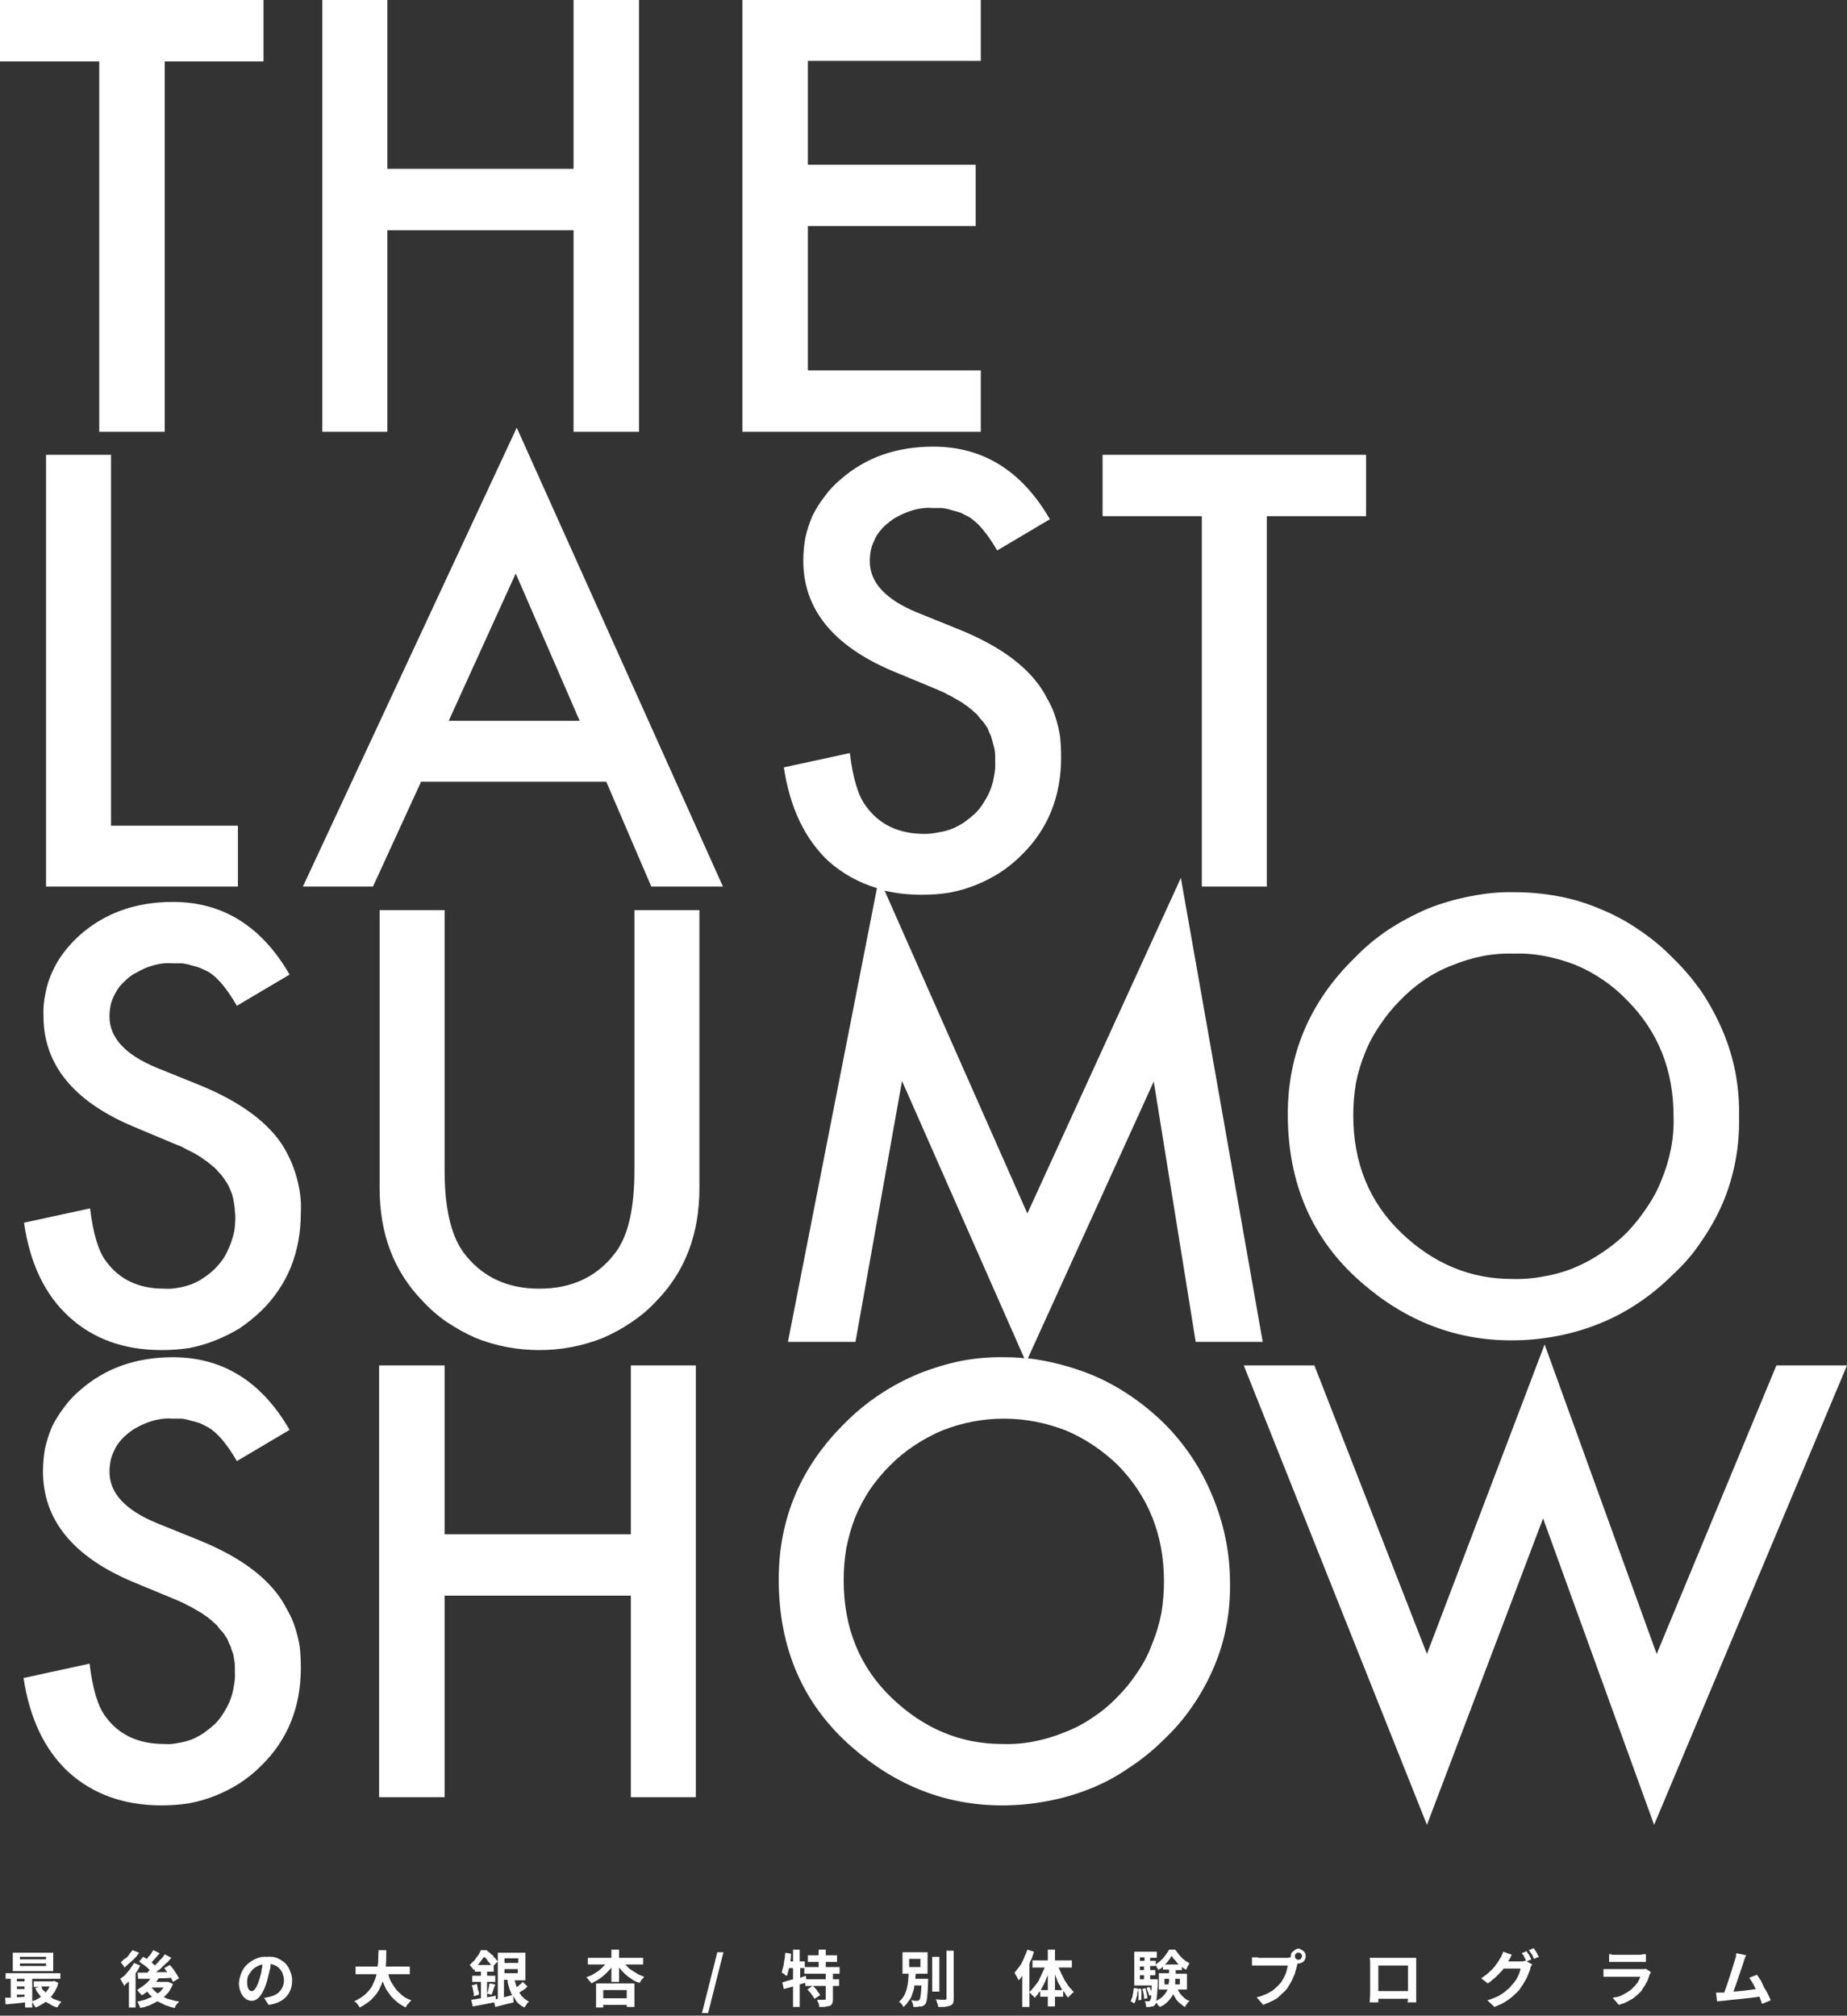 <svg version="1.2" xmlns="http://www.w3.org/2000/svg" viewBox="0 0 361 394" width="361" height="394">
	<rect x="0" y="0" width="361" height="394" fill="#333333" stroke="none"/>
	<title>main_title_sp-svg</title>
	<style>
		.s0 { fill: #ffffff } 
		.s1 { opacity: 1;fill: #ffffff } 
	</style>
	<g id="グループ_364">
		<g id="グループ_246">
			<g id="グループ_245">
				<path id="パス_2581" fill-rule="evenodd" class="s0" d="m32.2 12v72.4h-12.8v-72.4h-19.4v-12h51.5v12zm43.5 21h36.4v-33h12.8v84.4h-12.8v-39.4h-36.4v39.4h-12.7v-84.4h12.7zm116-21.1h-33.8v20.3h32.8v12h-32.8v28.2h33.8v12h-46.6v-84.4h46.6zm-170 77v72.5h24.8v11.9h-37.5v-84.4zm96.8 63.9h-36.2l-9.4 20.5h-13.7l41.8-89.7 40.3 89.7h-14zm-5.2-11.9l-12.5-28.8-13.1 28.8zm91.9-39.4l-10.3 6.1q-2.9-5-5.6-6.6-0.8-0.4-1.6-0.8-0.9-0.3-1.8-0.5-0.9-0.3-1.8-0.4-0.9 0-1.8 0-1.2-0.1-2.4 0.1-1.2 0.2-2.3 0.6-1.1 0.4-2.2 1-1 0.5-1.9 1.3-0.9 0.7-1.5 1.5-0.7 0.8-1.1 1.8-0.5 1-0.7 2-0.2 1.1-0.2 2.1 0 6.2 9.2 10l8.4 3.4q10.3 4.2 15 10.2 1.2 1.5 2.1 3.3 1 1.7 1.6 3.6 0.6 1.9 0.9 3.8 0.2 2 0.2 4 0 11.6-7.8 19.2-1.9 1.9-4.2 3.4-2.2 1.4-4.7 2.4-2.5 1-5.2 1.5-2.6 0.4-5.3 0.4-3.9 0-7.3-0.8l27.9 63.1 30-65.6 16 90.7h-13.1l-8.2-50.9-24.6 54.1c4.2 0.5 8.4 1.6 12.4 3.2 5.3 2.2 10.1 5.5 14.2 9.5 4.1 4.1 7.3 8.9 9.5 14.3 2.2 5.3 3.4 11 3.4 16.7q0.1 4.4-0.7 8.6-0.8 4.3-2.5 8.2-1.7 4-4.2 7.6-2.4 3.5-5.6 6.5-3.1 3.1-6.8 5.5-3.6 2.5-7.7 4.1-4 1.6-8.4 2.4-4.3 0.8-8.6 0.8-16.4 0-29.4-11.4-14.3-12.5-14.3-32.8 0-17.8 13-30.6 3.1-3.1 6.7-5.5 3.6-2.4 7.7-4.1 4-1.6 8.3-2.5 4.3-0.8 8.6-0.7 1.9 0 3.7 0.2l-23.9-54.2-9.1 51h-13.2l17.4-88.7q-5.3-1.6-9.4-5.2-7-6.5-8.8-18.4l12.9-2.8q0.9 7.4 3.1 10.3 3.9 5.5 11.5 5.5 1.4 0 2.7-0.3 1.4-0.2 2.7-0.7 1.2-0.5 2.4-1.3 1.1-0.8 2.1-1.7 1-1 1.7-2.2 0.8-1.2 1.3-2.5 0.5-1.3 0.7-2.7 0.3-1.4 0.2-2.8 0-0.5 0-1.1 0-0.6-0.1-1.1-0.1-0.6-0.3-1.2-0.1-0.5-0.3-1.1-0.1-0.5-0.4-1-0.2-0.5-0.4-1-0.3-0.4-0.6-0.9-0.3-0.4-0.7-0.8-0.4-0.5-0.8-1-0.5-0.4-0.9-0.8-0.5-0.4-1-0.8-0.5-0.3-1-0.7-0.7-0.4-1.4-0.8-0.6-0.4-1.3-0.7-0.7-0.4-1.4-0.7-0.7-0.3-1.4-0.6l-8.2-3.4q-17.3-7.4-17.3-21.5 0-2.2 0.4-4.5 0.5-2.2 1.4-4.3 1-2 2.4-3.8 1.3-1.8 3.1-3.3 7.3-6.4 18.1-6.4 14.6 0 22.8 14.2zm42.4-0.6v72.4h-12.7v-72.4h-19.4v-12h51.5v12zm-191 89.6l-10.3 6.1q-2.9-5-5.5-6.6-0.8-0.4-1.7-0.8-0.8-0.3-1.7-0.5-0.9-0.3-1.8-0.4-1 0-1.9 0-1.2-0.1-2.4 0.1-1.1 0.2-2.3 0.6-1.1 0.4-2.1 1-1.1 0.5-2 1.3-0.8 0.7-1.5 1.5-0.6 0.8-1.1 1.8-0.5 1-0.7 2-0.2 1.1-0.2 2.1 0 6.2 9.2 10l8.4 3.4q10.3 4.2 15.1 10.2 1.2 1.5 2.1 3.3 0.9 1.7 1.5 3.6 0.6 1.9 0.9 3.8 0.3 2 0.2 4 0 11.6-7.7 19.2-2 1.9-4.2 3.4-2.3 1.4-4.8 2.4-2.5 1-5.1 1.5-2.7 0.4-5.4 0.4-11 0-18.1-6.5-7.1-6.5-8.8-18.4l12.9-2.8q0.9 7.4 3.1 10.3 3.9 5.4 11.4 5.4 1.4 0.1 2.8-0.2 1.3-0.2 2.6-0.7 1.3-0.5 2.4-1.3 1.2-0.8 2.1-1.7 1-1 1.8-2.2 0.7-1.2 1.2-2.5 0.5-1.3 0.8-2.7 0.2-1.4 0.2-2.8 0-0.5-0.1-1.1 0-0.6-0.1-1.1-0.1-0.6-0.2-1.2-0.1-0.5-0.3-1.1-0.2-0.5-0.4-1-0.2-0.5-0.5-1-0.3-0.4-0.6-0.9-0.3-0.4-0.6-0.8-0.5-0.5-0.9-1-0.4-0.4-0.9-0.8-0.5-0.4-1-0.8-0.5-0.3-1-0.7-0.6-0.4-1.3-0.8-0.7-0.4-1.4-0.7-0.7-0.4-1.3-0.7-0.7-0.3-1.5-0.6l-8.1-3.4q-17.3-7.4-17.3-21.5-0.1-2.2 0.4-4.5 0.4-2.2 1.4-4.3 0.9-2 2.3-3.8 1.4-1.8 3.1-3.3 7.3-6.4 18.1-6.4 14.6 0 22.8 14.2zm30.3-12.6v50.9q0 10.8 3.6 15.9 5.3 7.2 14.9 7.2 9.7 0 15-7.2 3.6-4.9 3.6-15.9v-50.9h12.7v54.4q0 13.3-8.3 21.9-2.2 2.4-4.9 4.2-2.6 1.8-5.6 3.1-3 1.2-6.1 1.8-3.2 0.6-6.4 0.6-3.2 0-6.4-0.6-3.1-0.6-6.1-1.8-2.9-1.3-5.6-3.1-2.6-1.8-4.8-4.2-8.3-8.6-8.3-21.9v-54.4zm-30.3 101.6l-10.3 6.1q-2.9-5-5.6-6.6-0.8-0.4-1.6-0.8-0.9-0.3-1.8-0.5-0.9-0.3-1.8-0.4-0.9 0-1.8 0-1.2-0.1-2.4 0.1-1.2 0.2-2.3 0.6-1.1 0.4-2.2 1-1 0.5-1.9 1.3-0.9 0.7-1.5 1.5-0.7 0.8-1.1 1.8-0.5 1-0.7 2-0.2 1.1-0.2 2.1 0 6.2 9.2 10l8.4 3.4q10.3 4.2 15 10.2 1.2 1.5 2.1 3.3 1 1.7 1.6 3.6 0.6 1.9 0.9 3.8 0.2 2 0.2 4 0 11.6-7.8 19.2-1.9 1.9-4.2 3.4-2.2 1.4-4.7 2.4-2.5 1-5.2 1.5-2.6 0.4-5.3 0.4-11 0-18.2-6.5-7-6.5-8.8-18.4l12.9-2.8q0.9 7.4 3.1 10.3 3.9 5.4 11.5 5.4 1.4 0.1 2.7-0.2 1.4-0.2 2.7-0.7 1.2-0.5 2.4-1.3 1.1-0.8 2.1-1.7 1-1 1.7-2.2 0.8-1.2 1.3-2.5 0.5-1.3 0.7-2.7 0.3-1.4 0.2-2.8 0-0.5 0-1.1 0-0.6-0.1-1.1-0.1-0.6-0.2-1.2-0.2-0.5-0.4-1.1-0.1-0.5-0.4-1-0.2-0.5-0.4-1-0.3-0.4-0.6-0.9-0.3-0.4-0.7-0.8-0.4-0.5-0.8-1-0.5-0.4-0.9-0.8-0.5-0.4-1-0.8-0.5-0.3-1-0.7-0.7-0.4-1.4-0.8-0.6-0.4-1.3-0.7-0.7-0.4-1.4-0.7-0.7-0.3-1.4-0.6l-8.2-3.4q-17.3-7.4-17.3-21.5 0-2.2 0.4-4.5 0.5-2.2 1.4-4.3 1-2 2.4-3.8 1.3-1.8 3.1-3.3 7.3-6.4 18.1-6.4 14.6 0 22.8 14.2zm30.3 20.4h36.4v-33h12.7v84.4h-12.7v-39.4h-36.4v39.4h-12.8v-84.4h12.8zm78 9q0 14 9.4 23 9.4 9 21.6 9 3.2 0.1 6.2-0.5 3.1-0.6 6-1.8 2.9-1.1 5.5-2.9 2.6-1.7 4.8-4 2.2-2.2 3.9-4.8 1.8-2.6 2.9-5.6 1.2-2.9 1.8-6 0.5-3.1 0.5-6.2 0-13.5-9-22.7c-3-2.9-6.4-5.2-10.2-6.8-3.9-1.5-7.9-2.3-12.1-2.3-4.1 0-8.2 0.8-12 2.3-3.8 1.6-7.3 3.9-10.2 6.8q-2.2 2.2-4 4.8-1.7 2.6-2.9 5.5-1.1 2.9-1.7 6-0.5 3-0.5 6.2zm92-42l22 56.4 23-60.5 21.9 60.5 23.4-56.4h13.8l-37.7 89.8-21.7-59.9-22.7 59.9-35.8-89.8z"/>
				<path id="パス_2582" fill-rule="evenodd" class="s0" d="m251.7 217.8q0-17.8 13.1-30.6 3-3.1 6.6-5.5 3.7-2.4 7.7-4.1 4-1.6 8.3-2.4 4.3-0.9 8.6-0.8 4.4 0 8.6 0.8 4.3 0.8 8.2 2.5 4 1.6 7.6 4.1 3.6 2.4 6.6 5.5 3.1 3 5.6 6.6 2.4 3.6 4.1 7.6 1.7 4 2.5 8.2 0.8 4.3 0.7 8.6 0.1 4.4-0.7 8.6-0.8 4.3-2.5 8.3-1.7 3.9-4.2 7.5-2.4 3.6-5.6 6.5-3.1 3.1-6.7 5.5-3.7 2.5-7.8 4.1-4 1.6-8.3 2.4-4.3 0.8-8.7 0.8-16.4 0-29.4-11.4-14.3-12.5-14.3-32.8zm12.8 0.2q0 14 9.4 23 9.4 9 21.6 9 3.2 0.1 6.2-0.5 3.1-0.5 6-1.7 2.9-1.2 5.5-3 2.6-1.7 4.8-3.9 2.2-2.3 3.9-4.9 1.8-2.6 2.9-5.5 1.2-2.9 1.8-6 0.6-3.1 0.5-6.3 0-13.5-9-22.6-2.2-2.3-4.7-4-2.6-1.8-5.5-3-2.8-1.1-5.9-1.7-3-0.6-6.1-0.5-3.1-0.1-6.2 0.5-3 0.6-5.9 1.8-2.9 1.1-5.5 2.9-2.5 1.7-4.7 4-2.2 2.2-3.9 4.8-1.8 2.6-2.9 5.4-1.2 2.9-1.8 6-0.5 3.1-0.5 6.2z"/>
			</g>
		</g>
		<g id="Layer">
			<path id="パス_2630-2" fill-rule="evenodd" class="s1" d="m10.4 385.3h-7.9v-3.6h7.9zm-1.4-1.5h-5.1v0.5h5.1zm0-1.3h-5.1v0.5h5.1zm2.4 5.1q-0.1 0.3-0.2 0.7-0.2 0.4-0.4 0.8-0.1 0.3-0.4 0.6-0.2 0.4-0.5 0.7 0.3 0.1 0.5 0.3 0.3 0.1 0.5 0.2 0.3 0.1 0.6 0.2 0.3 0.1 0.5 0.2-0.1 0.1-0.2 0.2-0.1 0.2-0.2 0.3-0.1 0.1-0.2 0.3-0.1 0.1-0.2 0.3-0.3-0.1-0.6-0.2-0.3-0.1-0.6-0.3-0.2-0.1-0.5-0.3-0.3-0.1-0.5-0.3-0.3 0.1-0.5 0.3-0.3 0.2-0.5 0.3-0.3 0.1-0.5 0.3-0.3 0.1-0.6 0.2 0-0.1-0.1-0.3-0.1-0.1-0.2-0.2 0-0.1-0.1-0.3-0.1-0.1-0.2-0.2v1h-1.4v-1c-1.4 0.2-2.7 0.3-3.8 0.4l-0.1-1.3q0.5 0 1.1 0v-3.7h-1v-1.1h10.7v1.1h-5.5v4.4q0.2-0.1 0.4-0.2 0.3 0 0.5-0.2 0.2-0.1 0.4-0.2 0.2-0.1 0.4-0.3-0.2-0.2-0.3-0.4-0.2-0.2-0.3-0.4-0.2-0.2-0.3-0.4-0.1-0.3-0.2-0.5l0.8-0.2h-1.1v-1.1h3.7l0.3-0.1zm-8.1 2.8q0.7 0 1.5-0.1v-0.4h-1.5zm0-1.6h1.5v-0.5h-1.5zm0-2v0.5h1.5v-0.5zm4.8 1.5q0.1 0.2 0.1 0.4 0.1 0.1 0.2 0.3 0.1 0.1 0.3 0.2 0.1 0.2 0.2 0.3 0.1-0.1 0.2-0.3 0.1-0.1 0.2-0.2 0.1-0.2 0.2-0.3 0.1-0.2 0.2-0.4zm19.1-6.6q-0.3 0.4-0.6 0.8-0.4 0.4-0.7 0.7-0.4 0.4-0.8 0.7-0.4 0.4-0.8 0.7-0.1-0.1-0.1-0.3-0.1-0.1-0.2-0.2-0.1-0.2-0.2-0.3-0.1-0.1-0.2-0.2 0.3-0.3 0.6-0.6 0.4-0.2 0.7-0.5 0.3-0.3 0.5-0.7 0.3-0.3 0.5-0.6zm0.2 2.5q-0.1 0.2-0.2 0.4-0.1 0.2-0.2 0.4-0.1 0.1-0.2 0.3-0.1 0.2-0.3 0.4v6.7h-1.3v-5.1q-0.1 0.1-0.2 0.2-0.1 0.1-0.3 0.2-0.1 0.1-0.2 0.2-0.1 0.2-0.2 0.3-0.1-0.2-0.2-0.4-0.1-0.2-0.2-0.3-0.1-0.2-0.2-0.4-0.1-0.1-0.2-0.3 0.4-0.3 0.8-0.6 0.4-0.4 0.7-0.8 0.4-0.4 0.6-0.8 0.3-0.4 0.6-0.9zm6.4 3.6q-0.1 0.3-0.3 0.7-0.2 0.3-0.4 0.7-0.2 0.3-0.5 0.6-0.3 0.3-0.6 0.6 0.4 0.1 0.7 0.3 0.4 0.1 0.8 0.2 0.4 0.1 0.7 0.2 0.4 0.1 0.8 0.1-0.1 0.2-0.2 0.3-0.2 0.2-0.3 0.3-0.1 0.2-0.2 0.3-0.1 0.2-0.1 0.4-0.5-0.1-0.9-0.2-0.4-0.2-0.9-0.3-0.4-0.2-0.8-0.4-0.4-0.2-0.8-0.4-0.4 0.2-0.8 0.4-0.4 0.2-0.8 0.4-0.4 0.1-0.9 0.3-0.4 0.1-0.9 0.2 0-0.2-0.1-0.3-0.1-0.2-0.2-0.4 0-0.1-0.1-0.3-0.1-0.1-0.2-0.2 0.3-0.1 0.7-0.2 0.4-0.1 0.8-0.2 0.3-0.1 0.7-0.3 0.4-0.1 0.7-0.3-0.1-0.1-0.2-0.2-0.2-0.1-0.3-0.3-0.1-0.1-0.2-0.2-0.1-0.2-0.2-0.3-0.2 0.1-0.3 0.2-0.1 0.1-0.3 0.2-0.1 0.1-0.2 0.2-0.2 0-0.3 0.1-0.1-0.1-0.2-0.2-0.1-0.2-0.3-0.3-0.1-0.2-0.2-0.3-0.1-0.1-0.2-0.2 0.3-0.2 0.7-0.5 0.4-0.2 0.7-0.5 0.4-0.3 0.7-0.6 0.3-0.3 0.5-0.6h-2.4l-0.1-1.2q0.8 0 1.9 0 0.2-0.3 0.5-0.5-0.3-0.2-0.5-0.5-0.3-0.2-0.5-0.4-0.3-0.2-0.6-0.4-0.3-0.2-0.5-0.4l0.8-0.9q0.3 0.2 0.7 0.4 0.2-0.2 0.3-0.4 0.2-0.2 0.4-0.4 0.1-0.2 0.3-0.5 0.1-0.2 0.3-0.4l1.2 0.6c-0.5 0.6-1.1 1.3-1.6 1.8q0.1 0 0.2 0.1 0.1 0.1 0.1 0.2 0.1 0 0.2 0.1 0.1 0.1 0.2 0.2 0.2-0.3 0.5-0.5 0.2-0.3 0.5-0.6 0.2-0.2 0.5-0.5 0.2-0.3 0.4-0.6l1.3 0.7q-0.4 0.4-0.7 0.8-0.4 0.3-0.8 0.7-0.3 0.3-0.7 0.7-0.4 0.3-0.8 0.6h2.2q-0.3-0.4-0.6-0.8l1.1-0.6q0.3 0.3 0.5 0.6 0.3 0.3 0.5 0.7 0.2 0.3 0.4 0.6 0.2 0.4 0.4 0.7l-1.2 0.7q0-0.1-0.1-0.2 0-0.1-0.1-0.2 0-0.1-0.1-0.2 0-0.1-0.1-0.2c-0.8 0.1-1.6 0.1-2.4 0.1q-0.2 0.4-0.5 0.7h2.2 0.2zm-4.2 0.7q0.2 0.2 0.3 0.3 0.1 0.2 0.3 0.3 0.1 0.2 0.3 0.3 0.2 0.1 0.3 0.3 0.2-0.2 0.4-0.3 0.1-0.1 0.3-0.3 0.1-0.1 0.2-0.3 0.2-0.1 0.3-0.3h-2.3zm22.9 3.4l-0.9-1.4q0.2 0 0.3 0 0.1 0 0.3-0.1 0.1 0 0.3 0 0.1-0.1 0.2-0.1 0.6-0.1 1.1-0.4 0.5-0.2 0.9-0.7 0.4-0.4 0.6-1 0.2-0.5 0.2-1.1 0-0.6-0.2-1.1-0.1-0.5-0.5-1-0.3-0.4-0.8-0.7-0.5-0.3-1.1-0.4 0 0.4-0.1 0.9-0.1 0.4-0.2 0.8-0.1 0.4-0.2 0.8-0.1 0.4-0.2 0.8c-0.7 2.4-1.7 3.9-3 3.9-1.4 0-2.5-1.5-2.5-3.5q0.1-1.1 0.5-2 0.4-1 1.2-1.7 0.8-0.7 1.8-1.1 1-0.4 2-0.3 1-0.1 1.9 0.2 0.9 0.4 1.6 1 0.7 0.7 1 1.6 0.4 0.9 0.4 1.8c0 2.6-1.6 4.4-4.6 4.8zm-3.3-2.7c0.5 0 1-0.7 1.5-2.3q0.1-0.4 0.2-0.7 0.1-0.4 0.2-0.8 0-0.3 0.1-0.7 0.1-0.4 0.1-0.7-0.6 0.1-1.1 0.4-0.6 0.3-1 0.8-0.4 0.5-0.7 1-0.2 0.6-0.2 1.2c0 1.3 0.4 1.8 0.9 1.8zm26.7-3.3q0.2 0.9 0.6 1.6 0.5 0.8 1 1.5 0.6 0.6 1.3 1.2 0.7 0.5 1.6 0.8-0.2 0.2-0.3 0.3-0.2 0.2-0.3 0.4-0.2 0.1-0.3 0.3-0.1 0.2-0.2 0.4-0.8-0.4-1.5-0.9-0.7-0.6-1.3-1.2-0.5-0.7-1-1.4-0.4-0.8-0.7-1.6-0.3 0.8-0.7 1.6-0.4 0.8-1 1.4-0.6 0.7-1.3 1.2-0.7 0.5-1.5 0.9-0.1-0.2-0.2-0.3-0.1-0.2-0.3-0.4-0.1-0.1-0.2-0.3-0.2-0.1-0.4-0.2 0.9-0.4 1.6-0.9 0.7-0.5 1.3-1.2 0.6-0.7 0.9-1.5 0.4-0.8 0.6-1.7h-4.1v-1.5h4.3c0.2-1.1 0.1-2.2 0.2-3.2h1.5c0 1 0 2.1-0.1 3.2h4.7v1.5zm27.2 2.4q-0.2 0.2-0.4 0.4-0.2 0.1-0.4 0.3-0.2 0.1-0.4 0.2-0.2 0.2-0.4 0.3 0.2 0.3 0.4 0.6 0.2 0.2 0.4 0.4 0.2 0.2 0.5 0.4 0.3 0.2 0.6 0.4-0.2 0.1-0.3 0.2-0.1 0.2-0.2 0.3-0.1 0.2-0.2 0.3-0.1 0.2-0.2 0.3-0.4-0.2-0.7-0.4-0.3-0.2-0.6-0.5-0.3-0.3-0.5-0.7-0.2-0.3-0.4-0.7l0.1 1.3c-1.2 0.3-2.5 0.6-3.6 0.9l-0.2-0.9c-1.5 0.3-3 0.6-4.2 0.8l-0.3-1.3q0.8-0.1 1.9-0.3v-3.2h-1.7v-1.2h1.7v-0.8h-1.2v-0.5l-0.2 0.2q-0.1-0.2-0.2-0.3-0.1-0.1-0.2-0.2-0.1-0.2-0.2-0.3-0.1-0.1-0.2-0.2 0.3-0.3 0.6-0.6 0.4-0.3 0.6-0.7 0.3-0.4 0.6-0.8 0.2-0.4 0.4-0.8h1.1q0.3 0.3 0.6 0.5 0.3 0.3 0.6 0.5 0.2 0.3 0.5 0.6 0.2 0.3 0.5 0.6l-0.8 0.8v1.2h-1.3v0.8h1.6v1.2h-1.6v3q0.8-0.1 1.7-0.3v0.7l0.4-0.1v-9h5.4v5.4h-2.1q0 0.2 0.1 0.3 0 0.2 0.1 0.4 0 0.1 0.1 0.3 0 0.2 0.1 0.3 0.2-0.1 0.3-0.2 0.2-0.1 0.3-0.3 0.2-0.1 0.3-0.2 0.1-0.2 0.3-0.3zm-4.5-5.5v0.9h2.7v-0.9zm2.6 2.9v-0.8h-2.6v0.8zm-5.2-1.6q-0.2-0.2-0.3-0.4-0.2-0.2-0.4-0.4-0.1-0.3-0.3-0.5-0.2-0.1-0.4-0.3-0.1 0.2-0.3 0.4-0.1 0.2-0.3 0.4-0.1 0.2-0.3 0.4-0.1 0.2-0.3 0.4zm2.5 6.3q0.8-0.2 1.6-0.4-0.2-0.3-0.3-0.7-0.2-0.4-0.3-0.8-0.1-0.3-0.2-0.7-0.1-0.4-0.1-0.8h-0.7zm-5.3-2.6q0.1 0.3 0.1 0.5 0.1 0.3 0.1 0.6 0.1 0.2 0.2 0.5 0 0.2 0 0.5l-1 0.3q0-0.3 0-0.6-0.1-0.2-0.1-0.5-0.1-0.2-0.1-0.5-0.1-0.3-0.2-0.5zm2 1.9q0.1-0.3 0.2-0.5 0-0.3 0.1-0.5 0-0.3 0.1-0.5 0-0.3 0.1-0.5l1.1 0.2c-0.3 0.7-0.5 1.5-0.7 2zm21.3-2h7.5v4.6h-1.5v-0.4h-4.6v0.5h-1.4zm1.4 1.3v1.6h4.6v-1.6zm4.3-5q0.4 0.4 0.8 0.8 0.4 0.3 0.9 0.6 0.5 0.3 1 0.6 0.5 0.2 1 0.4-0.1 0.1-0.2 0.3-0.2 0.1-0.3 0.3-0.1 0.1-0.2 0.3-0.1 0.2-0.2 0.3-0.6-0.2-1.2-0.5-0.5-0.4-1-0.7-0.5-0.4-1-0.9-0.4-0.4-0.8-0.9v2.8h-1.5v-2.8q-0.4 0.5-0.8 0.9-0.5 0.5-1 0.9-0.5 0.4-1 0.7-0.6 0.3-1.1 0.6-0.1-0.2-0.2-0.3-0.2-0.2-0.3-0.3-0.1-0.2-0.2-0.3-0.1-0.1-0.3-0.3 0.5-0.2 1-0.4 0.5-0.3 1-0.6 0.5-0.3 0.9-0.7 0.4-0.4 0.8-0.8h-3.4v-1.3h4.6v-1.6h1.5v1.6h4.7v1.3zm18-2.4h1.2l-3 11.9h-1.2zm22.6 4.2v1.1h1.2v1.3h-1.2v2.5c0 0.7-0.1 1.1-0.6 1.4q-0.3 0-0.5 0.1-0.3 0-0.5 0.1-0.3 0-0.5 0-0.3 0-0.6 0 0-0.2 0-0.4-0.1-0.2-0.1-0.3-0.1-0.2-0.2-0.4 0-0.2-0.1-0.3c0.6 0 1.2 0 1.4 0 0.2 0 0.3 0 0.3-0.2v-2.5h-2.5q0.2 0.2 0.4 0.4 0.2 0.2 0.4 0.5 0.1 0.2 0.3 0.4 0.2 0.3 0.3 0.5l-1.1 0.7q-0.2-0.2-0.3-0.5-0.2-0.2-0.3-0.4-0.2-0.3-0.4-0.5-0.2-0.2-0.4-0.4l1-0.7h-1.4v-0.6q-0.5 0.1-1.1 0.3v4.4h-1.3v-4q-1 0.3-1.8 0.5l-0.3-1.3c0.6-0.2 1.3-0.4 2.1-0.6v-2.2h-0.8q0 0.2-0.1 0.4 0 0.2-0.1 0.4 0 0.2-0.1 0.4 0 0.2-0.1 0.3-0.1 0-0.3-0.1-0.1-0.1-0.2-0.2-0.1-0.1-0.3-0.2-0.1 0-0.2-0.1 0.1-0.5 0.2-0.9 0.2-0.5 0.2-1 0.1-0.5 0.2-1 0-0.5 0.1-1l1.1 0.2q0 0.7-0.1 1.5h0.5v-2.3h1.3v2.3h1v1.1h2.7v-1h-2.1v-1.3h2.1v-1.1h1.4v1.1h2.2v1.3h-2.2v1h2.7v1.3zm-1.4 0h-4.2v-1.1h-0.8v1.9l1.1-0.4 0.1 0.7h3.8zm20 1c0 0 0 0.3 0 0.5-0.1 2.9-0.2 4.1-0.6 4.5q0 0.1-0.1 0.1-0.1 0.1-0.3 0.2-0.1 0-0.2 0.1-0.1 0-0.3 0-0.1 0-0.3 0-0.2 0.1-0.4 0.1-0.2 0-0.3 0-0.2 0-0.4 0 0-0.2 0-0.4-0.1-0.1-0.1-0.3-0.1-0.1-0.1-0.3-0.1-0.1-0.2-0.3 0.2 0 0.3 0 0.2 0.1 0.3 0.1 0.2 0 0.3 0 0.2 0 0.3 0 0.1 0 0.1 0 0.1 0 0.1-0.1 0.1 0 0.1 0 0.1 0 0.1-0.1c0.2-0.2 0.3-1 0.4-2.8h-1.4q0 0.6-0.2 1.1-0.2 0.6-0.4 1.2-0.3 0.5-0.7 1-0.3 0.5-0.8 0.9-0.1-0.1-0.2-0.3-0.1-0.1-0.2-0.3-0.1-0.1-0.2-0.2-0.2-0.1-0.3-0.2c1.6-1.3 1.8-3.5 1.9-5.5h-1.2v-4.2h4.9v4.2h-2.3q-0.1 0.5-0.1 1zm-3.7-2.3h2.2v-1.6h-2.2zm5.9 4.8h-1.4v-6.8h1.4zm2.8-8v9.3c0 0.8-0.1 1.2-0.6 1.4q-0.3 0.1-0.6 0.2-0.3 0-0.6 0.1-0.3 0-0.6 0-0.3 0-0.6 0 0-0.2-0.1-0.4 0-0.2-0.1-0.3-0.1-0.2-0.1-0.4-0.1-0.2-0.2-0.4c0.8 0.1 1.5 0.1 1.8 0.1 0.2 0 0.3-0.1 0.3-0.3v-9.3zm15.7 0.2q-0.1 0.3-0.2 0.6-0.1 0.3-0.2 0.6-0.1 0.3-0.3 0.6-0.1 0.3-0.2 0.6v8.4h-1.4v-6.1q-0.3 0.5-0.7 0.9-0.1-0.2-0.2-0.4-0.1-0.2-0.2-0.4-0.1-0.1-0.2-0.3-0.1-0.2-0.2-0.4 0.4-0.5 0.8-1 0.4-0.5 0.7-1.1 0.3-0.6 0.5-1.2 0.3-0.5 0.5-1.2zm4.8 3.1q0.3 0.6 0.6 1.3 0.3 0.6 0.6 1.2 0.4 0.6 0.8 1.2 0.5 0.6 1 1.1-0.2 0.1-0.3 0.2-0.2 0.2-0.3 0.3-0.1 0.1-0.3 0.3-0.1 0.1-0.2 0.3-0.1-0.2-0.3-0.3-0.1-0.2-0.2-0.3-0.1-0.2-0.2-0.4-0.1-0.1-0.3-0.3v1.1h-1.6v1.9h-1.4v-1.9h-1.5v-1.1q-0.1 0.2-0.3 0.3-0.1 0.2-0.2 0.4-0.2 0.1-0.3 0.3-0.1 0.2-0.3 0.3-0.1-0.1-0.2-0.3-0.1-0.1-0.3-0.2-0.1-0.2-0.2-0.3-0.2-0.1-0.3-0.3 0.5-0.5 0.9-1 0.5-0.6 0.9-1.2 0.3-0.6 0.6-1.3 0.3-0.6 0.6-1.3h-2.4v-1.4h3v-2.1h1.4v2.1h3.3v1.4zm-2.1 4.4v-3q-0.1 0.4-0.3 0.7-0.1 0.4-0.3 0.8-0.2 0.4-0.4 0.8-0.2 0.3-0.4 0.7zm2.8 0q-0.2-0.4-0.4-0.8-0.2-0.3-0.4-0.7-0.2-0.4-0.3-0.8-0.2-0.4-0.3-0.8v3.1zm13.4 2.2q0.1-0.3 0.2-0.6 0.2-0.3 0.2-0.7 0.1-0.3 0.1-0.6 0.1-0.4 0.1-0.7l0.8 0.1q0 0.4-0.1 0.8 0 0.4-0.1 0.7-0.1 0.4-0.2 0.7-0.1 0.4-0.3 0.7zm9.2-2.3q0.2 0.4 0.4 0.7 0.3 0.4 0.5 0.6 0.3 0.3 0.7 0.6 0.3 0.2 0.7 0.3-0.2 0.2-0.3 0.3-0.1 0.1-0.2 0.3-0.1 0.1-0.2 0.3-0.1 0.1-0.2 0.3-0.4-0.2-0.7-0.5-0.4-0.3-0.7-0.6-0.3-0.3-0.5-0.7-0.2-0.3-0.4-0.7-0.2 0.4-0.5 0.8-0.2 0.3-0.6 0.7-0.3 0.3-0.7 0.6-0.4 0.2-0.8 0.4-0.1-0.1-0.2-0.2-0.1-0.1-0.2-0.2-0.1-0.1-0.1-0.2-0.1-0.1-0.2-0.2-0.1 0-0.1 0.1 0 0 0 0 0 0.1 0 0.1-0.1 0.1-0.1 0.1-0.1 0.1-0.1 0.2-0.1 0-0.2 0.1-0.1 0.1-0.2 0.1-0.1 0-0.2 0-0.1 0-0.3 0.1-0.1 0-0.2 0-0.2 0-0.3 0-0.1 0-0.3 0 0-0.2 0-0.3 0-0.2-0.1-0.3 0-0.1 0-0.3-0.1-0.1-0.2-0.2 0.1 0 0.2 0 0.1 0 0.2 0 0.1 0 0.2 0 0.1 0 0.2 0 0 0 0.1 0 0 0 0.1 0 0 0 0-0.1 0.1 0 0.1-0.1 0-0.1 0.1-0.2 0-0.1 0.1-0.3 0-0.1 0-0.2 0-0.2 0-0.3l-0.4 0.1q0-0.2-0.1-0.3 0-0.2-0.1-0.4-0.1-0.2-0.2-0.4 0-0.2-0.1-0.4l0.5-0.2q0.1 0.1 0.2 0.2 0 0.2 0.1 0.3 0 0.1 0.1 0.2 0 0.2 0 0.3 0.1-0.6 0.1-1.3h-3.4v-6.6h4.4v1.2h-1.3v0.6h1.1v0.7q0.4-0.3 0.8-0.6 0.3-0.3 0.7-0.7 0.3-0.4 0.6-0.8 0.3-0.4 0.5-0.8h1.2q0.3 0.4 0.6 0.8 0.3 0.4 0.6 0.7 0.4 0.4 0.8 0.7 0.4 0.2 0.8 0.5-0.1 0.1-0.2 0.3-0.1 0.1-0.2 0.3 0 0.1-0.1 0.3-0.1 0.2-0.2 0.3-0.1 0-0.2-0.1-0.1-0.1-0.2-0.1-0.1-0.1-0.2-0.2-0.1-0.1-0.2-0.1v0.6h-1.2v0.7h2.2v3.1zm-6.3-0.3q0 0.3 0.1 0.5 0.1 0.3 0.1 0.5 0.1 0.2 0.1 0.5 0 0.2 0.1 0.5l-0.7 0.1q0-0.2 0-0.5 0-0.2-0.1-0.5 0-0.2-0.1-0.5-0.1-0.2-0.1-0.4zm2.4-1.7c0 0 0 0.3 0 0.4q0 0.5 0 1-0.1 0.5-0.1 0.9 0 0.5-0.1 1 0 0.4-0.1 0.9 0.4-0.2 0.7-0.4 0.3-0.2 0.6-0.5 0.3-0.3 0.5-0.6 0.3-0.4 0.4-0.7h-1.7v-3.2h2v-0.7h-1.2v-0.6q-0.1 0.1-0.2 0.2-0.1 0.1-0.2 0.2-0.1 0-0.3 0.1-0.1 0.1-0.2 0.2-0.1-0.2-0.1-0.3-0.1-0.1-0.2-0.2 0-0.2-0.1-0.3-0.1-0.1-0.2-0.2v0.2h-1v0.8h1v1h-1v0.8zm-3.5 0h0.8v-0.8h-0.8zm0-2.5v0.7h0.8v-0.7zm0-1.8v0.7h0.9v-0.7zm7.6 1.4q-0.2-0.2-0.4-0.4-0.1-0.2-0.3-0.4-0.2-0.2-0.4-0.4-0.1-0.3-0.3-0.5-0.1 0.2-0.3 0.5-0.1 0.2-0.3 0.4-0.1 0.2-0.3 0.4-0.2 0.2-0.4 0.4zm-0.7 2.8q0 0.2 0 0.3 0 0.1 0 0.2 0 0.2 0 0.3 0 0.1 0 0.3h0.9v-1.1zm-1.3 1.1q0-0.2 0-0.3 0.1-0.1 0.1-0.2 0-0.2 0-0.3 0-0.1 0-0.3h-0.9v1.1zm-5.4 0.8q0.1 0.3 0.1 0.6 0 0.3 0 0.5 0 0.3 0 0.6 0 0.3 0 0.5l-0.6 0.1q0-0.3 0-0.5 0-0.3 0-0.6 0-0.3 0-0.5-0.1-0.3-0.1-0.6zm29.4-6.9q0.1-0.2 0.4-0.4 0.2-0.2 0.4-0.3 0.3-0.2 0.6-0.2 0.3 0 0.5 0.2 0.3 0.1 0.5 0.3 0.2 0.2 0.3 0.4 0.1 0.3 0.1 0.6 0 0.3-0.1 0.5-0.1 0.3-0.3 0.5-0.2 0.2-0.5 0.3-0.2 0.1-0.5 0.1 0 0-0.1 0 0 0 0 0 0 0 0 0-0.1 0-0.1 0 0 0.2-0.1 0.4-0.1 0.5-0.3 1.1-0.1 0.6-0.4 1.1-0.2 0.6-0.5 1.1-0.3 0.5-0.6 1-0.4 0.6-1 1.1-0.5 0.5-1.1 1-0.6 0.4-1.3 0.7-0.7 0.3-1.4 0.6l-1.3-1.5q0.7-0.1 1.3-0.4 0.7-0.2 1.3-0.6 0.6-0.3 1.1-0.8 0.6-0.5 1-1 0.3-0.4 0.5-0.8 0.2-0.4 0.4-0.8 0.2-0.4 0.3-0.9 0.1-0.4 0.2-0.9h-5.6c-0.5 0-1.1 0-1.4 0v-1.6q0.2 0 0.3 0 0.2 0 0.4 0 0.2 0 0.4 0 0.1 0.1 0.3 0.1h5.6q0.1 0 0.1 0 0.1 0 0.2-0.1 0.1 0 0.2 0 0.1 0 0.2 0-0.1 0-0.1 0 0-0.1 0-0.1 0 0 0-0.1 0 0 0 0 0-0.3 0.1-0.6zm0.7 0.8q0.1 0.2 0.2 0.3 0.1 0.1 0.2 0.1 0.1 0.1 0.3 0.1 0.1 0 0.2-0.1 0.2 0 0.3-0.1 0-0.1 0.1-0.3 0.1-0.1 0.1-0.2 0-0.2-0.1-0.3 0-0.1-0.1-0.2-0.1-0.1-0.3-0.2-0.1 0-0.2 0-0.2 0-0.3 0-0.1 0.1-0.2 0.2-0.1 0.1-0.2 0.2 0 0.1 0 0.3 0 0.1 0 0.2zm15.9 0.1h6.6c0.3 0 0.8 0 1.2 0 0 0.3 0 0.8 0 1.1v5.9c0 0.5 0 1.6 0 1.7h-1.7c0 0 0.1-0.3 0.1-0.7h-5.8c0 0.4 0 0.6 0 0.7h-1.7c0-0.1 0.1-1.1 0.1-1.7v-5.9c0-0.3 0-0.8-0.1-1.1 0.5 0 1 0 1.3 0zm0.4 6.5h5.8v-5h-5.8zm29.2-7.4q0.2 0.2 0.3 0.4 0.1 0.2 0.2 0.4 0.1 0.2 0.2 0.4l-0.9 0.4 1.1 0.6q-0.1 0.1-0.2 0.2 0 0.1-0.1 0.2 0 0.1-0.1 0.2 0 0.2 0 0.3-0.2 0.5-0.4 1-0.2 0.6-0.5 1.1-0.3 0.5-0.6 1-0.3 0.4-0.6 0.9-0.5 0.6-1.1 1.1-0.5 0.5-1.1 0.9-0.6 0.4-1.3 0.8-0.7 0.3-1.4 0.6l-1.4-1.3q0.7-0.2 1.4-0.5 0.6-0.2 1.2-0.6 0.7-0.4 1.2-0.9 0.6-0.4 1-1 0.3-0.3 0.6-0.7 0.3-0.4 0.5-0.8 0.2-0.4 0.4-0.9 0.1-0.4 0.2-0.8h-3.3q-0.3 0.4-0.7 0.8-0.4 0.4-0.7 0.7-0.4 0.4-0.8 0.7-0.4 0.4-0.9 0.7l-1.3-1q0.6-0.4 1.1-0.8 0.5-0.4 1-0.9 0.5-0.5 0.9-1.1 0.4-0.5 0.7-1.1 0.1-0.2 0.2-0.3 0.1-0.2 0.1-0.3 0.1-0.2 0.2-0.3 0-0.2 0.1-0.4l1.7 0.6q-0.1 0.2-0.2 0.3-0.1 0.2-0.1 0.3-0.1 0.2-0.2 0.3-0.1 0.2-0.2 0.3 0 0.1 0 0.1h2.4q0.1 0 0.2 0 0.2 0 0.3 0 0.1-0.1 0.3-0.1 0.1 0 0.2 0h0.1q-0.1-0.2-0.2-0.4-0.1-0.2-0.2-0.4-0.1-0.2-0.2-0.4-0.2-0.2-0.3-0.3l1-0.4q0.1 0.2 0.2 0.4zm1.4-0.6q0.2 0.2 0.3 0.4 0.1 0.2 0.2 0.4 0.1 0.3 0.3 0.5l-1 0.4q-0.1-0.2-0.2-0.5-0.1-0.2-0.2-0.4-0.2-0.2-0.3-0.4-0.1-0.2-0.3-0.4l1-0.4q0.1 0.2 0.2 0.4zm14.8 0.8q0.2 0 0.3 0.1 0.2 0 0.3 0 0.2 0 0.3 0h4.7q0.1 0 0.3 0 0.2 0 0.3-0.1 0.2 0 0.3 0 0.2 0 0.4 0v1.5c-0.4 0-0.9 0-1.4 0h-4.6c-0.3 0-0.9 0-1.2 0v-1.5q0.2 0 0.3 0zm7.8 3.6q0 0.1 0 0.1-0.1 0.1-0.1 0.1 0 0.1-0.1 0.2-0.1 0.4-0.3 0.9-0.1 0.4-0.4 0.8-0.2 0.5-0.5 0.8-0.2 0.4-0.5 0.8-0.5 0.5-1 0.9-0.4 0.4-1 0.7-0.5 0.3-1.1 0.6-0.6 0.2-1.2 0.4l-1.2-1.4q0.6-0.1 1.1-0.2 0.6-0.2 1.1-0.5 0.6-0.3 1-0.6 0.5-0.3 0.9-0.8 0.3-0.2 0.4-0.4 0.2-0.3 0.4-0.5 0.1-0.3 0.3-0.6 0.1-0.2 0.2-0.5h-5.8c-0.3 0-0.9 0-1.4 0v-1.5c0.5 0 1 0 1.4 0h5.9q0.1 0 0.2 0 0.2 0 0.3 0 0.1 0 0.2 0 0.1 0 0.2-0.1l1.1 0.7q-0.1 0-0.1 0.1zm18.2-2.1c-0.4 1.2-1.4 4.2-2 5.8 1.5-0.1 3.2-0.3 4.4-0.5q-0.1-0.2-0.3-0.5-0.1-0.3-0.3-0.6-0.2-0.3-0.3-0.5-0.2-0.3-0.4-0.6l1.5-0.6q0.4 0.6 0.8 1.2 0.3 0.7 0.6 1.3 0.4 0.6 0.7 1.2 0.3 0.7 0.6 1.3l-1.7 0.7q-0.2-0.6-0.5-1.4c-2 0.3-5.6 0.6-7.1 0.8-0.3 0-0.8 0.1-1.2 0.1l-0.2-1.7c0.4 0 0.9 0 1.3 0q0.1 0 0.3 0c0.7-1.8 1.7-5.1 2.1-6.4q0-0.1 0.1-0.3 0-0.2 0.1-0.3 0-0.2 0-0.4 0.1-0.2 0.1-0.3l1.9 0.4q-0.3 0.5-0.5 1.3z"/>
		</g>
	</g>
</svg>